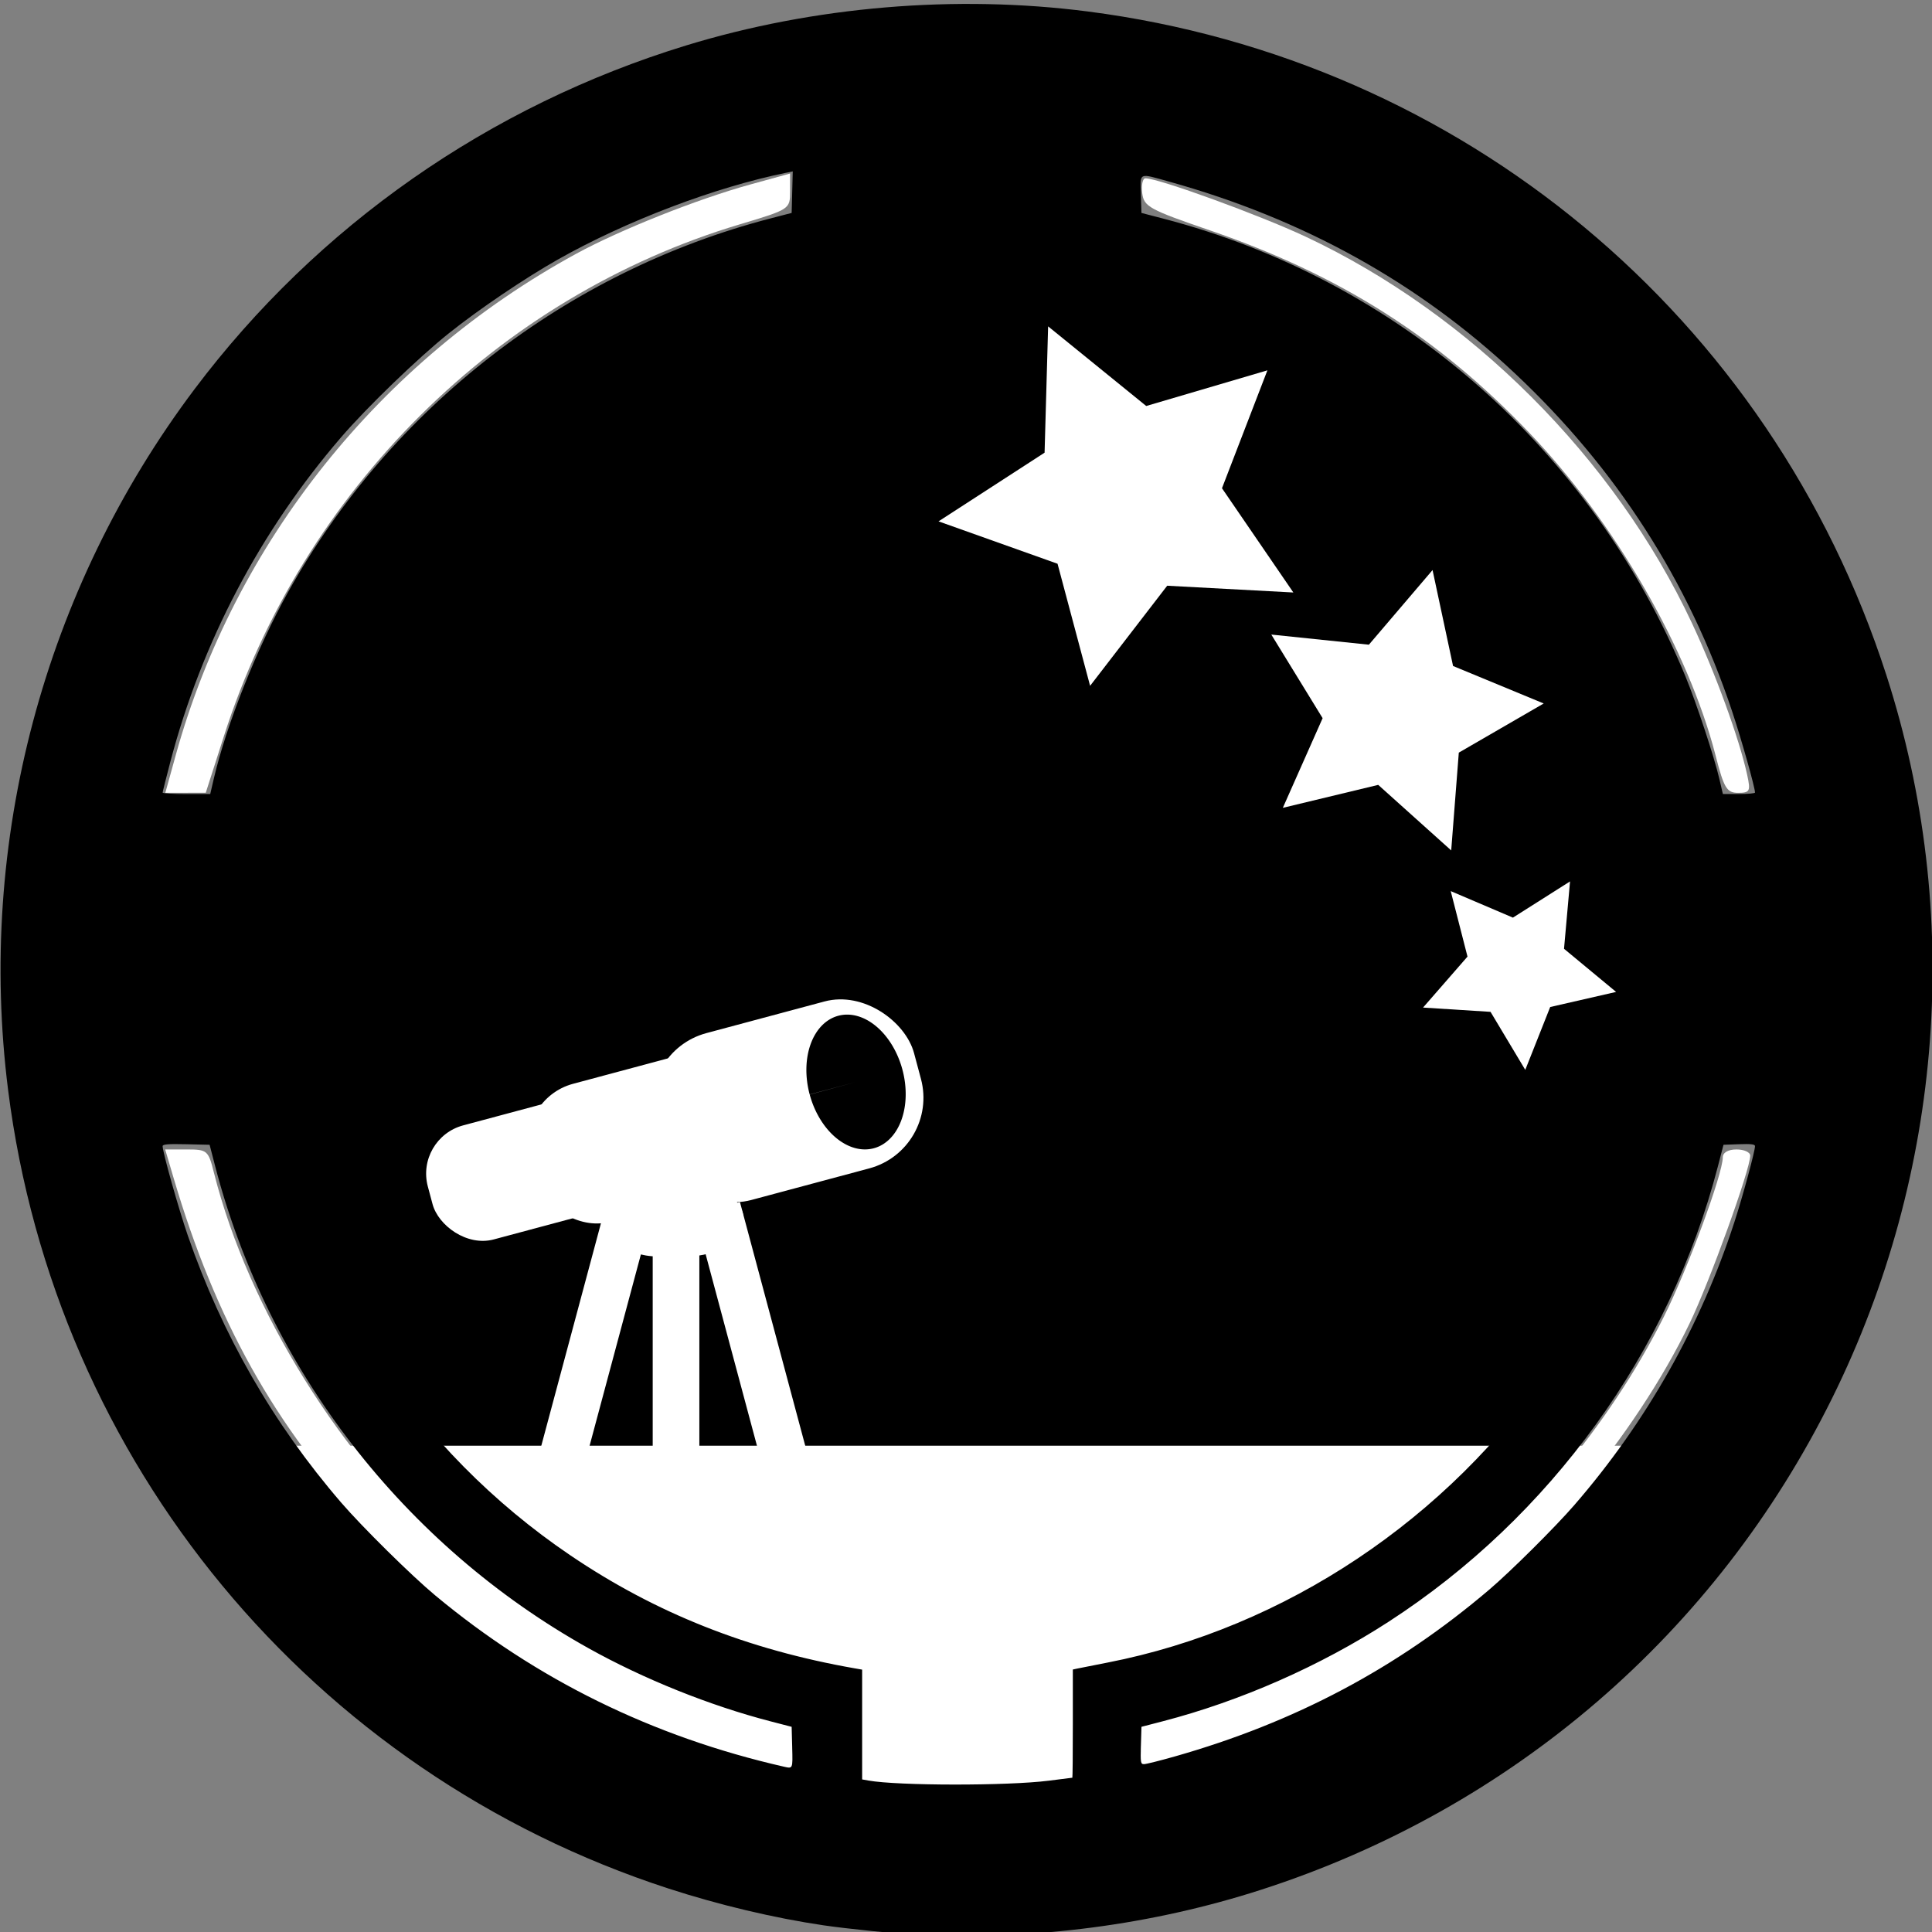 <?xml version="1.0" encoding="UTF-8" standalone="no"?>
<!-- Created with Inkscape (http://www.inkscape.org/) -->

<svg
   width="133.098mm"
   height="133.098mm"
   viewBox="0 0 133.098 133.098"
   version="1.1"
   id="svg9950"
   inkscape:version="1.4 (86a8ad7, 2024-10-11)"
   sodipodi:docname="area149-astromony.svg"
   inkscape:export-filename="C:\Users\jorda\OneDrive\Documents\Fiction\SCP Foundation\Site Insignia\Area-00.png"
   inkscape:export-xdpi="99.235291"
   inkscape:export-ydpi="99.235291"
   xmlns:inkscape="http://www.inkscape.org/namespaces/inkscape"
   xmlns:sodipodi="http://sodipodi.sourceforge.net/DTD/sodipodi-0.dtd"
   xmlns="http://www.w3.org/2000/svg"
   xmlns:svg="http://www.w3.org/2000/svg"
   xmlns:rdf="http://www.w3.org/1999/02/22-rdf-syntax-ns#"
   xmlns:cc="http://creativecommons.org/ns#"
   xmlns:dc="http://purl.org/dc/elements/1.1/">
  <rect x="0" y="0" width="133.098" height="133.098" fill="#808080" stroke="none"/>
  <defs
     id="defs9944">
    <clipPath
       clipPathUnits="userSpaceOnUse"
       id="clipPath10556">
      <circle
         style="opacity:1;fill:none;fill-rule:evenodd;stroke:#000000;stroke-width:0.675;stroke-linecap:round;paint-order:stroke fill markers"
         id="circle10558"
         cx="-75.595"
         cy="150.296"
         r="40.199" />
    </clipPath>
    <clipPath
       clipPathUnits="userSpaceOnUse"
       id="clipPath8576">
      <circle
         style="opacity:1;fill:none;fill-rule:evenodd;stroke:#ff0000;stroke-width:0.488;stroke-linecap:round;paint-order:stroke fill markers"
         id="circle8578"
         cx="-86.582"
         cy="99.953"
         r="26.919" />
    </clipPath>
    <clipPath
       clipPathUnits="userSpaceOnUse"
       id="clipPath1131">
      <circle
         style="opacity:1;fill:#ececec;fill-rule:evenodd;stroke-width:2.906;stroke-linecap:round;paint-order:stroke fill markers"
         id="circle1133"
         cx="56.745"
         cy="-10.693"
         r="56.742" />
    </clipPath>
  </defs>
  <sodipodi:namedview
     id="base"
     pagecolor="#ffffff"
     bordercolor="#666666"
     borderopacity="1.0"
     inkscape:pageopacity="0.0"
     inkscape:pageshadow="2"
     inkscape:zoom="1.4"
     inkscape:cx="245.71429"
     inkscape:cy="273.92857"
     inkscape:document-units="mm"
     inkscape:current-layer="g4742"
     showgrid="false"
     fit-margin-top="0"
     fit-margin-left="0"
     fit-margin-right="0"
     fit-margin-bottom="0"
     inkscape:window-width="1920"
     inkscape:window-height="1009"
     inkscape:window-x="1352"
     inkscape:window-y="-8"
     inkscape:window-maximized="1"
     inkscape:pagecheckerboard="true"
     inkscape:showpageshadow="0"
     inkscape:deskcolor="#505050" />
  <g
     inkscape:label="Layer 1"
     inkscape:groupmode="layer"
     id="layer1"
     transform="translate(-57.427,-70.189)">
    <path
       style="fill:#ffffff;fill-opacity:0.992;fill-rule:evenodd;stroke-width:5.399"
       d=""
       id="path901"
       transform="matrix(0.265,0,0,0.265,57.427,70.189)" />
    <g
       id="g4742"
       transform="translate(0.189,0.378)">
      <path
         style="fill:#000000;fill-rule:evenodd;stroke-width:0;stroke-linecap:round;paint-order:stroke fill markers;fill-opacity:1"
         d="m 116.483,192.43 v -4.194 l -2.591,-0.477 C 102.005,185.569 89.41,177.636 82.195,167.795 77.22,161.01 74.522,154.798 72.449,145.356 l -0.245,-1.117 h -4.213 c -3.467,0 -4.256,-0.114 -4.459,-0.642 -0.136,-0.353 -0.246,-3.538 -0.246,-7.077 0,-7.977 -0.176,-7.711 5.097,-7.711 h 3.821 l 0.253,-1.117 c 1.455,-6.419 3.101,-11.074 5.469,-15.471 7.203,-13.373 21.037,-23.855 34.945,-26.477 1.428,-0.269 2.824,-0.775 3.103,-1.125 0.318,-0.398 0.508,-1.949 0.508,-4.157 v -3.522 l 1.884,-0.258 c 2.407,-0.33 6.094,-0.329 10.021,0.003 l 3.093,0.261 0.115,4.073 0.115,4.073 3.249,0.705 c 19.922,4.326 35.875,20.553 39.986,40.675 l 0.477,2.335 3.321,0.006 c 1.827,0.003 3.546,0.149 3.82,0.323 0.698,0.443 1.092,6.418 0.736,11.167 l -0.295,3.934 h -3.767 -3.767 l -0.492,2.502 c -2.387,12.133 -9.8,23.847 -19.906,31.455 -5.928,4.463 -14.175,8.195 -21.026,9.517 l -2.538,0.489 v 3.957 3.957 l -1.269,0.254 c -0.698,0.14 -4.079,0.254 -7.513,0.254 h -6.243 z"
         id="path1114" />
      <path
         id="rect3"
         style="fill:#ffffff;fill-opacity:1;fill-rule:evenodd;stroke:none;stroke-width:1.131;stroke-dasharray:none"
         d="m 73.375,169.408 c -1.789,0 -3.283,1.159 -3.817,2.764 1.533,0.292 2.968,1.038 4.311,2.229 0.469,0.407 0.95,0.802 1.408,1.222 0.008,0.008 -0.021,-0.008 -0.031,-0.013 0.485,0.377 0.983,0.729 1.49,1.076 0.731,0.489 1.476,0.952 2.238,1.392 1.133,0.66 2.272,1.31 3.359,2.044 0.938,0.639 1.871,1.284 2.778,1.966 0.677,0.51 1.362,1.01 2.048,1.508 0.741,0.502 1.479,1.008 2.213,1.52 0.967,0.681 1.952,1.339 2.869,2.087 0.615,0.492 1.207,1.012 1.851,1.466 0.232,0.176 0.534,0.416 0.753,0.581 0.093,0.07 0.191,0.134 0.285,0.203 0.02,0.014 0.075,0.031 0.056,0.046 -0.021,0.016 -0.048,-0.022 -0.072,-0.034 0.732,0.424 0.52,0.338 1.334,0.724 0.48,0.259 0.993,0.447 1.492,0.665 0.642,0.278 1.284,0.557 1.936,0.81 0.654,0.252 1.302,0.502 1.986,0.665 1.001,0.313 2.025,0.555 3.019,0.892 h 43.503 c 1.142,-0.429 2.271,-0.89 3.37,-1.422 1.351,-0.657 2.667,-1.382 3.969,-2.131 2.066,-1.13 4.149,-2.23 6.254,-3.287 2.101,-1.061 4.204,-2.123 6.207,-3.363 1.478,-0.934 2.894,-1.957 4.221,-3.097 0.102,-0.087 0.199,-0.18 0.3,-0.267 0.827,-1.207 1.692,-2.384 2.718,-3.43 0.614,-0.627 1.155,-1.108 1.631,-1.462 v -1.312 c 0,-2.239 -1.803,-4.042 -4.042,-4.042 z" />
      <rect
         style="fill:#ffffff;fill-opacity:1;fill-rule:evenodd;stroke:none;stroke-width:1.134;stroke-dasharray:none"
         id="rect7-4"
         width="3.213"
         height="26.269"
         x="-138.373"
         y="121.165"
         rx="2.545"
         ry="0"
         transform="matrix(-0.966,-0.259,-0.259,0.966,-5.5416666e-7,-9.0083331e-7)" />
      <path
         style="fill:#000000;stroke-width:0.133"
         d="m 120.363,203.103 c -1.28,-0.06 -4.791,-0.419 -6.39,-0.654 -3.387,-0.498 -7.204,-1.403 -10.681,-2.534 -24.586,-7.994 -42.255,-29.359 -45.496,-55.012 -2.161,-17.106 2.461,-34.482 12.844,-48.283 8.466,-11.254 20.307,-19.531 33.88,-23.682 8.786,-2.687 18.565,-3.511 27.683,-2.333 25.751,3.328 47.018,21.009 54.99,45.719 5.285,16.381 3.946,34.27 -3.728,49.792 -8.011,16.204 -22.062,28.306 -39.337,33.879 -7.523,2.427 -15.623,3.486 -23.765,3.107 z m 9.12,-10.617 c 0.879,-0.112 1.613,-0.204 1.631,-0.206 0.018,-0.002 0.033,-1.679 0.033,-3.728 v -3.725 l 0.3,-0.065 c 0.165,-0.036 1.108,-0.222 2.097,-0.415 12.21,-2.381 23.485,-9.904 30.613,-20.428 3.676,-5.427 6.2,-11.489 7.463,-17.921 0.22,-1.123 0.401,-2.073 0.401,-2.112 0,-0.039 1.58,-0.07 3.511,-0.07 h 3.511 l 0.085,-0.766 c 0.465,-4.211 0.454,-9.588 -0.027,-13.014 l -0.093,-0.666 -3.515,-0.067 -3.515,-0.067 -0.293,-1.598 C 168.906,112.527 158.792,99.363 144.836,92.699 c -3.82,-1.824 -8.013,-3.194 -12.025,-3.929 l -1.598,-0.293 -0.035,-3.75 c -0.019,-2.062 -0.049,-3.751 -0.067,-3.753 -0.017,-0.002 -0.75,-0.093 -1.629,-0.202 -2.346,-0.293 -7.434,-0.397 -10.052,-0.205 -1.208,0.088 -2.332,0.193 -2.496,0.233 l -0.3,0.073 v 3.78 c 0,2.079 -0.03,3.78 -0.066,3.78 -0.302,0 -3.908,0.761 -5.12,1.08 -6.53,1.721 -12.816,4.888 -18.082,9.11 -8.865,7.107 -15.122,17.36 -17.262,28.286 -0.194,0.989 -0.381,1.932 -0.417,2.097 l -0.065,0.3 h -3.996 c -3.077,0 -4.009,0.038 -4.053,0.166 -0.172,0.5 -0.357,3.078 -0.424,5.891 -0.068,2.876 0.031,5.337 0.312,7.755 l 0.081,0.699 h 4.042 c 2.223,0 4.042,0.032 4.042,0.07 0,0.039 0.182,0.996 0.404,2.127 2.47,12.587 9.856,23.737 20.499,30.945 5.869,3.975 12.219,6.498 19.604,7.788 l 0.499,0.087 v 3.782 3.782 l 0.433,0.077 c 2.047,0.363 9.586,0.37 12.415,0.011 z m -17.669,-2.293 -0.038,-1.419 -1.464,-0.38 c -4.175,-1.084 -8.705,-2.903 -12.515,-5.026 C 85.093,176.287 75.697,164.158 72.058,150.14 l -0.38,-1.464 -1.619,-0.037 c -1.247,-0.029 -1.618,0.002 -1.618,0.133 0.002,0.417 1.109,4.346 1.737,6.162 2.361,6.829 5.882,12.959 10.564,18.392 1.452,1.685 4.845,5.035 6.47,6.387 6.982,5.812 14.986,9.745 24.031,11.807 0.619,0.141 0.61,0.162 0.57,-1.327 z m 26.338,0.628 c 8.282,-2.35 15.324,-6.084 21.685,-11.5 1.475,-1.256 4.535,-4.296 5.852,-5.816 4.968,-5.729 8.71,-12.344 11.034,-19.504 0.581,-1.79 1.418,-4.873 1.42,-5.231 9.6e-4,-0.129 -0.266,-0.162 -1.085,-0.133 l -1.086,0.039 -0.38,1.464 c -3.331,12.836 -11.529,24.174 -22.713,31.409 -4.696,3.038 -10.178,5.452 -15.54,6.844 l -1.464,0.38 -0.038,1.286 c -0.035,1.187 -0.019,1.286 0.215,1.286 0.139,0 1.085,-0.236 2.102,-0.525 z M 71.961,123.48 c 0.866,-3.722 2.981,-9.041 5.123,-12.881 7.089,-12.713 19.207,-22.1 33.228,-25.739 l 1.464,-0.38 0.038,-1.43 0.038,-1.43 -0.437,0.089 c -4.919,0.996 -11.05,3.326 -15.748,5.983 -2.297,1.299 -5.445,3.43 -7.522,5.091 -2.099,1.679 -5.628,5.085 -7.403,7.147 -5.593,6.495 -9.608,14.129 -11.775,22.387 -0.288,1.098 -0.524,2.042 -0.525,2.097 -3.62e-4,0.055 0.737,0.1 1.639,0.1 h 1.64 z m 106.182,0.932 c -0.004,-0.367 -0.938,-3.679 -1.587,-5.625 -2.978,-8.93 -7.966,-16.69 -14.94,-23.241 -6.668,-6.264 -14.589,-10.655 -23.868,-13.233 -2.096,-0.582 -1.957,-0.646 -1.912,0.882 l 0.038,1.286 1.464,0.38 c 16.256,4.219 29.546,15.869 36.026,31.58 0.746,1.809 1.971,5.517 2.325,7.039 l 0.24,1.032 h 1.107 c 0.609,0 1.107,-0.045 1.106,-0.1 z"
         id="path963" />
      <path
         style="fill:#ffffff;fill-rule:evenodd;stroke-width:0;stroke-linecap:round;paint-order:stroke fill markers"
         d="m 69.354,121.802 c 4.046,-14.599 14.054,-27.124 27.572,-34.506 3.021,-1.649 8.344,-3.768 12.001,-4.775 l 2.74,-0.755 v 1.231 c 0,1.225 -0.019,1.237 -3.455,2.266 -16.707,5.001 -30.112,18.304 -35.558,35.289 l -1.241,3.871 -1.393,0.003 -1.393,0.003 z"
         id="path1343" />
      <path
         style="fill:#ffffff;fill-rule:evenodd;stroke-width:0;stroke-linecap:round;paint-order:stroke fill markers"
         d="m 175.433,121.877 c -1.888,-7.328 -6.938,-16.077 -12.848,-22.259 -6.307,-6.598 -13.052,-10.871 -22.003,-13.94 -4.177,-1.432 -4.545,-1.635 -4.655,-2.569 -0.066,-0.558 0.032,-1.014 0.218,-1.014 0.914,0 7.874,2.534 11.035,4.018 11.352,5.329 21.294,15.271 26.613,26.615 1.63,3.476 3.269,7.978 3.812,10.473 0.243,1.114 0.185,1.228 -0.624,1.228 -0.783,0 -0.971,-0.309 -1.549,-2.551 z"
         id="path1382" />
      <path
         style="fill:#ffffff;fill-rule:evenodd;stroke-width:0;stroke-linecap:round;paint-order:stroke fill markers"
         d="m 135.863,190.291 c 0.01,-1.117 0.454,-1.4 3.585,-2.288 4.196,-1.19 12.248,-5.209 16.076,-8.024 6.634,-4.879 12.586,-11.966 16.338,-19.453 1.627,-3.248 4.061,-9.829 4.061,-10.983 0,-0.33 0.374,-0.545 0.945,-0.545 0.52,0 0.945,0.191 0.945,0.425 0,0.967 -2.788,8.68 -4.179,11.561 -3.753,7.775 -10.785,16.156 -17.633,21.016 -4.243,3.011 -10.108,6.006 -14.904,7.611 -4.551,1.523 -5.242,1.613 -5.234,0.681 z"
         id="path1421" />
      <path
         style="fill:#ffffff;fill-rule:evenodd;stroke-width:0;stroke-linecap:round;paint-order:stroke fill markers"
         d="M 107.808,190.387 C 97.629,187.265 89.728,182.393 82.506,174.783 76.224,168.164 72.082,160.753 69.203,150.982 l -0.585,-1.984 h 1.477 c 1.422,0 1.492,0.06 1.882,1.606 2.388,9.467 8.825,19.786 16.493,26.442 5.489,4.764 11.406,8.108 18.609,10.517 4.243,1.419 4.403,1.512 4.517,2.62 0.142,1.381 0.06,1.385 -3.788,0.205 z"
         id="path1460" />
      <path
         sodipodi:type="star"
         style="fill:#ffffff;fill-opacity:1;fill-rule:evenodd;stroke:none;stroke-width:1.429;stroke-dasharray:none"
         id="path1"
         inkscape:flatsided="false"
         sodipodi:sides="5"
         sodipodi:cx="120.54931"
         sodipodi:cy="107.23086"
         sodipodi:r1="13.107111"
         sodipodi:r2="6.5535555"
         sodipodi:arg1="-0.74460448"
         sodipodi:arg2="-0.11628595"
         inkscape:rounded="0"
         inkscape:randomized="0"
         d="m 130.188,98.348 -3.129,8.122 4.917,7.182 -8.691,-0.466 -5.311,6.896 -2.243,-8.41 -8.199,-2.92 7.306,-4.732 0.244,-8.701 6.758,5.486 z"
         inkscape:transform-center-x="0.79623053"
         inkscape:transform-center-y="0.46993455"
         transform="translate(14.363,-3.024)" />
      <path
         sodipodi:type="star"
         style="fill:#ffffff;fill-opacity:1;fill-rule:evenodd;stroke:none;stroke-width:1.429;stroke-dasharray:none"
         id="path2"
         inkscape:flatsided="false"
         sodipodi:sides="5"
         sodipodi:cx="142.47192"
         sodipodi:cy="117.43622"
         sodipodi:r1="10.17732"
         sodipodi:r2="5.0886602"
         sodipodi:arg1="1.1902899"
         sodipodi:arg2="1.8186085"
         inkscape:rounded="0"
         inkscape:randomized="0"
         d="m 146.252,126.886 -5.028,-4.516 -6.571,1.582 2.741,-6.177 -3.535,-5.76 6.722,0.698 4.386,-5.142 1.413,6.609 6.245,2.583 -5.849,3.386 z"
         inkscape:transform-center-x="-0.77140814"
         inkscape:transform-center-y="-0.20850629"
         transform="translate(10.961,1.512)" />
      <path
         sodipodi:type="star"
         style="fill:#ffffff;fill-opacity:1;fill-rule:evenodd;stroke:none;stroke-width:1.429;stroke-dasharray:none"
         id="path3"
         inkscape:flatsided="false"
         sodipodi:sides="5"
         sodipodi:cx="146.0627"
         sodipodi:cy="138.03592"
         sodipodi:r1="7.0155067"
         sodipodi:r2="3.5077536"
         sodipodi:arg1="1.4898922"
         sodipodi:arg2="2.1182108"
         inkscape:rounded="0"
         inkscape:randomized="0"
         d="m 146.63,145.028 -2.393,-3.997 -4.649,-0.295 3.062,-3.511 -1.156,-4.513 4.285,1.828 3.935,-2.494 -0.414,4.64 3.588,2.972 -4.541,1.04 z"
         inkscape:transform-center-x="-0.1752016"
         inkscape:transform-center-y="0.5011034"
         transform="translate(15.686,-1.512)" />
      <rect
         style="fill:#ffffff;fill-opacity:1;fill-rule:evenodd;stroke:none;stroke-width:1.274;stroke-dasharray:none"
         id="rect5"
         width="18.497"
         height="11.906"
         x="-79.266"
         y="-175.495"
         rx="5.037"
         transform="rotate(165)" />
      <path
         style="fill:#000000;fill-opacity:1;fill-rule:evenodd;stroke:none;stroke-width:1.644;stroke-dasharray:none"
         id="path5"
         sodipodi:type="arc"
         sodipodi:cx="-74.890244"
         sodipodi:cy="-169.51227"
         sodipodi:rx="3.3072917"
         sodipodi:ry="4.7247024"
         sodipodi:start="0"
         sodipodi:end="6.2812479"
         sodipodi:arc-type="slice"
         d="m -71.583,-169.512 a 3.307,4.725 0 0 1 -3.306,4.725 3.307,4.725 0 0 1 -3.309,-4.72 3.307,4.725 0 0 1 3.302,-4.729 3.307,4.725 0 0 1 3.312,4.716 l -3.307,0.009 z"
         transform="rotate(165)" />
      <rect
         style="fill:#ffffff;fill-opacity:1;fill-rule:evenodd;stroke:none;stroke-width:1.053;stroke-dasharray:none"
         id="rect5-0"
         width="15.284"
         height="9.838"
         x="-67.15"
         y="-174.423"
         rx="4.162"
         transform="rotate(165)" />
      <rect
         style="fill:#ffffff;fill-opacity:1;fill-rule:evenodd;stroke:none;stroke-width:0.871;stroke-dasharray:none"
         id="rect5-0-9"
         width="12.638"
         height="8.135"
         x="-57.171"
         y="-173.527"
         rx="3.442"
         transform="rotate(165)" />
      <rect
         style="fill:#ffffff;fill-opacity:1;fill-rule:evenodd;stroke:none;stroke-width:1.402;stroke-dasharray:none"
         id="rect6"
         width="9.827"
         height="5.292"
         x="98.627"
         y="151.076"
         rx="3.892" />
      <rect
         style="fill:#ffffff;fill-opacity:1;fill-rule:evenodd;stroke:none;stroke-width:1.134;stroke-dasharray:none"
         id="rect7"
         width="3.213"
         height="26.269"
         x="61.812"
         y="175.427"
         rx="2.545"
         ry="0"
         transform="rotate(-15)" />
      <rect
         style="fill:#ffffff;fill-opacity:1;fill-rule:evenodd;stroke:none;stroke-width:1.134;stroke-dasharray:none"
         id="rect7-8"
         width="3.213"
         height="26.269"
         x="102.204"
         y="152.214"
         rx="2.545"
         ry="0" />
    </g>
  </g>
</svg>

